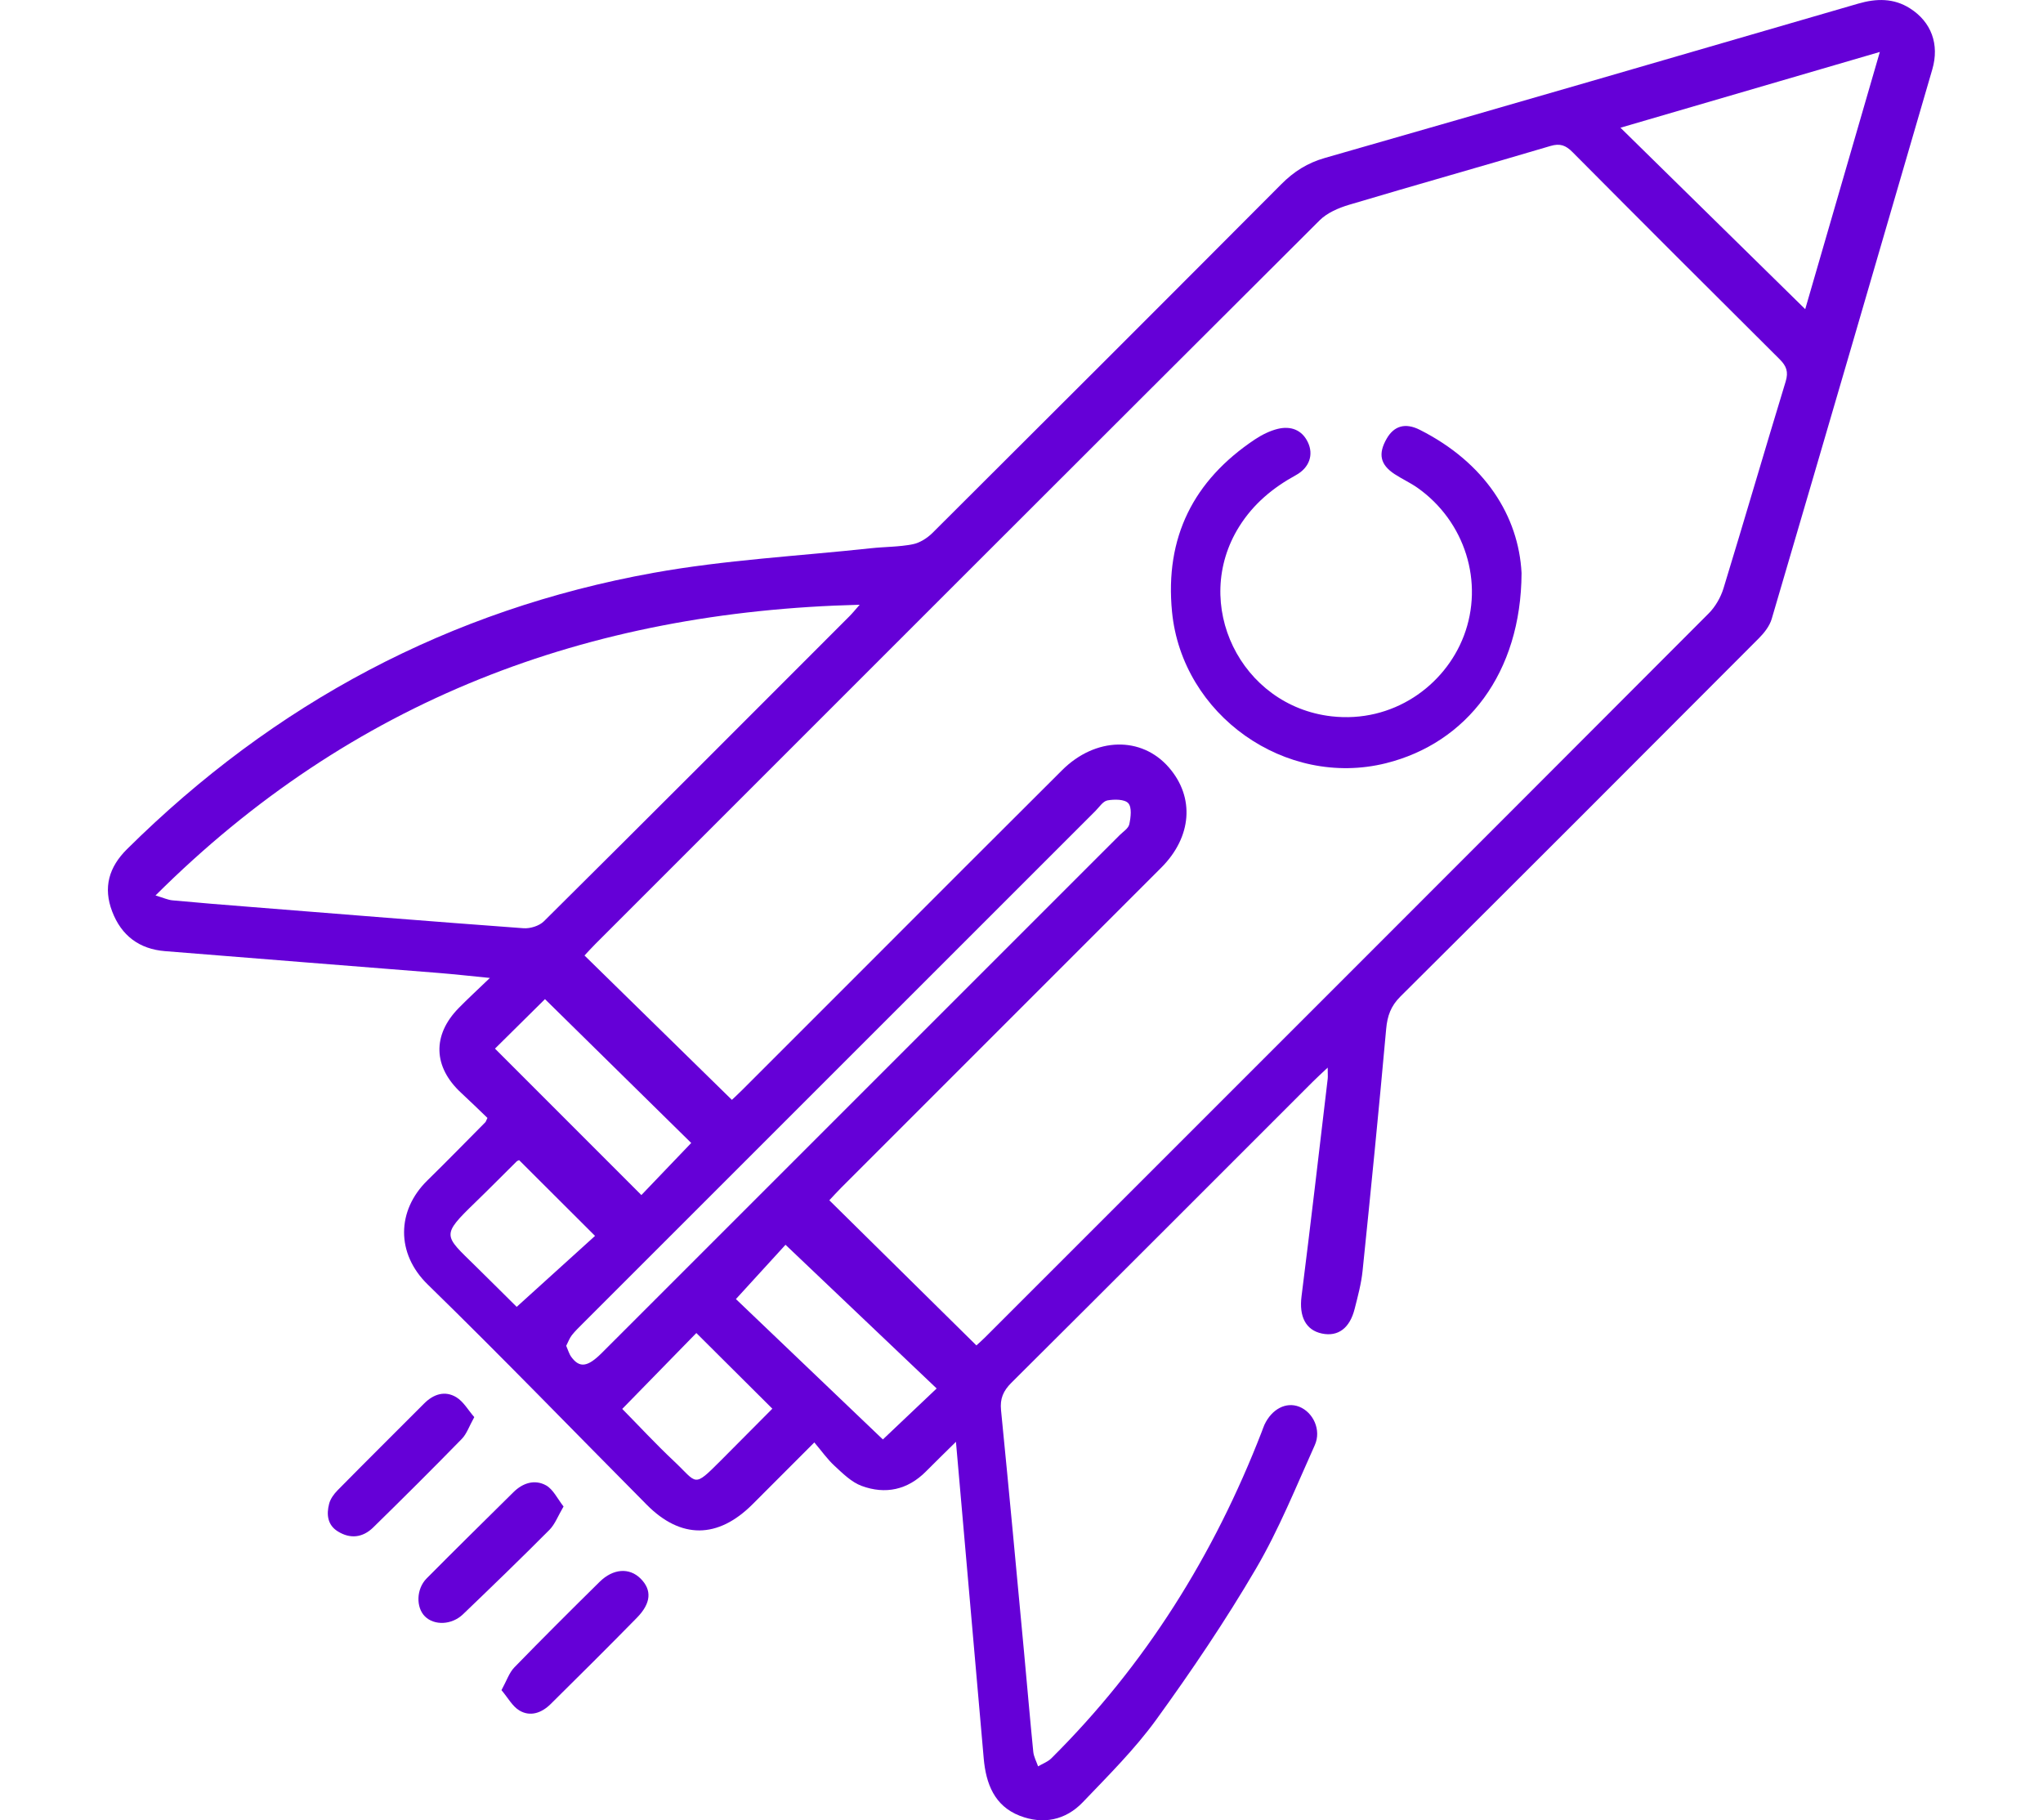 <?xml version="1.0" encoding="UTF-8"?>
<svg id="Layer_1" data-name="Layer 1" xmlns="http://www.w3.org/2000/svg" viewBox="0 0 356.73 317.82">
  <defs>
    <style>
      .cls-1 {
        fill: #6500d7;
        stroke-width: 0px;
      }
    </style>
  </defs>
  <path class="cls-1" d="m231.88,186.36c-1.19,1.12-1.94,1.8-2.65,2.51-17.54,17.53-35.05,35.08-52.63,52.56-1.42,1.42-2.01,2.77-1.81,4.78,1.4,14.08,2.7,28.18,4.02,42.27.54,5.79,1.03,11.59,1.61,17.38.09.87.55,1.7.84,2.55.77-.46,1.68-.78,2.3-1.39,16.44-16.32,28.42-35.51,36.76-57.05.16-.41.29-.82.47-1.22,1.3-2.75,3.77-4.02,6.05-3.14,2.46.96,3.93,4.08,2.73,6.73-3.27,7.26-6.26,14.72-10.27,21.56-5.32,9.08-11.24,17.84-17.42,26.37-3.75,5.17-8.36,9.74-12.8,14.39-3.03,3.17-6.96,3.95-11.03,2.37-4.42-1.72-5.89-5.6-6.28-9.99-1.6-18.16-3.19-36.33-4.85-55.3-2.01,1.98-3.63,3.56-5.23,5.17-3.21,3.24-7.1,4.06-11.24,2.53-1.77-.65-3.29-2.17-4.73-3.5-1.26-1.16-2.26-2.6-3.53-4.09-3.95,3.95-7.37,7.39-10.81,10.82-6.04,6.02-12.49,6.07-18.44.07-12.75-12.84-25.32-25.85-38.27-38.48-5.54-5.41-5.41-12.89-.06-18.14,3.42-3.35,6.76-6.77,10.13-10.17.11-.11.15-.3.37-.76-1.47-1.41-3.01-2.92-4.59-4.38-4.89-4.52-5.07-10.08-.42-14.81,1.57-1.6,3.22-3.12,5.44-5.25-3.52-.35-6.22-.65-8.93-.87-15.93-1.28-31.87-2.51-47.8-3.81-4.48-.36-7.61-2.7-9.22-6.92-1.61-4.2-.57-7.76,2.59-10.89,25.71-25.47,56.3-41.82,91.91-48.24,12.52-2.26,25.34-2.93,38.02-4.3,2.42-.26,4.88-.22,7.25-.69,1.24-.24,2.54-1.07,3.46-1.98,20.34-20.26,40.65-40.55,60.91-60.89,2.21-2.22,4.56-3.71,7.63-4.59,31.06-8.89,62.09-17.92,93.11-26.94,3.17-.92,6.2-.97,9.02.82,3.74,2.37,5.19,6.28,3.91,10.67-9.31,31.99-18.64,63.97-28.04,95.94-.37,1.25-1.3,2.44-2.25,3.39-20.82,20.88-41.67,41.75-62.58,62.54-1.68,1.67-2.28,3.38-2.49,5.67-1.27,14.09-2.67,28.18-4.12,42.25-.23,2.23-.83,4.43-1.38,6.61-.85,3.39-2.9,4.9-5.7,4.32-2.86-.59-4.02-3-3.58-6.48,1.6-12.65,3.07-25.33,4.57-37.99.05-.42,0-.85,0-2.01Zm-104.09,5.68c.39-.37,1.08-1,1.75-1.67,7.08-7.07,14.15-14.14,21.22-21.22,11.56-11.56,23.11-23.15,34.7-34.68,5.83-5.8,13.87-5.96,18.64-.47,4.54,5.22,4.03,12.13-1.34,17.5-18.63,18.64-37.27,37.27-55.91,55.91-.71.71-1.38,1.46-2.04,2.16,8.68,8.57,17.13,16.91,25.68,25.34.37-.34.95-.84,1.49-1.38,42.14-42.13,84.28-84.25,126.37-126.42,1.17-1.17,2.1-2.8,2.59-4.38,3.68-12.03,7.19-24.1,10.86-36.13.51-1.69.13-2.69-1.05-3.87-12.09-12.02-24.15-24.07-36.17-36.17-1.18-1.19-2.17-1.57-3.86-1.07-11.71,3.48-23.47,6.78-35.17,10.27-1.83.55-3.82,1.4-5.13,2.71-42.2,42.07-84.32,84.21-126.45,126.34-.66.66-1.28,1.35-1.91,2.02,8.6,8.42,17.04,16.69,25.74,25.21Zm-100.63-35.69c1.41.42,2.17.78,2.95.85,4.5.42,9,.79,13.5,1.14,15.93,1.27,31.85,2.56,47.78,3.73,1.18.09,2.77-.4,3.58-1.21,17.84-17.7,35.59-35.48,53.35-53.26.56-.56,1.05-1.18,1.79-2.01-47.55,1.18-88.68,16.62-122.95,50.75ZM282.95,22.3c11.02,10.82,21.63,21.24,32.26,31.68,4.23-14.58,8.53-29.42,13.03-44.91-15.42,4.5-30.15,8.81-45.29,13.23ZM98.87,234.99c.32.72.5,1.41.89,1.94,1.45,1.97,2.85,1.77,5.34-.72,30.13-30.12,60.26-60.25,90.39-90.38.61-.61,1.55-1.19,1.7-1.92.26-1.21.47-2.96-.18-3.67-.65-.71-2.43-.7-3.63-.49-.79.14-1.44,1.18-2.11,1.85-29.83,29.81-59.65,59.63-89.47,89.45-.68.68-1.37,1.34-1.96,2.09-.4.52-.63,1.17-.97,1.83Zm64.68,7.44c-8.8-8.37-17.48-16.61-26.39-25.09-2.45,2.68-5.42,5.93-8.66,9.48,8.34,7.97,16.97,16.21,25.66,24.51,2.78-2.63,5.93-5.62,9.4-8.91Zm-42.86-42.87c-8.75-8.61-17.26-16.98-25.53-25.11-2.79,2.76-5.86,5.8-8.73,8.64,8.39,8.39,16.89,16.9,25.56,25.57,2.79-2.92,5.77-6.03,8.7-9.09Zm.9,33.19c-4.23,4.33-8.58,8.79-12.94,13.25,2.9,2.94,5.85,6.13,9.01,9.1,4.16,3.91,3.32,4.79,8.21-.1,3.04-3.05,6.07-6.1,8.99-9.04-4.56-4.54-8.86-8.82-13.27-13.21Zm-30.94-30.19c-.14.07-.33.12-.44.23-2.41,2.38-4.79,4.8-7.23,7.16-6.02,5.83-5.48,5.68.03,11.09,2.7,2.65,5.37,5.32,7.21,7.14,4.82-4.37,9.36-8.48,13.68-12.39-4.53-4.52-8.82-8.81-13.25-13.22Z"/>
  <path class="cls-1" d="m87.56,295.11c.92-1.68,1.35-3.05,2.24-3.97,4.9-5.04,9.88-10,14.89-14.94,2.38-2.35,5.21-2.52,7.16-.58,1.99,1.98,1.87,4.27-.62,6.82-4.98,5.08-10.03,10.1-15.09,15.1-1.54,1.52-3.52,2.26-5.44,1.12-1.23-.73-2.01-2.23-3.13-3.55Z"/>
  <path class="cls-1" d="m82.81,247.44c-.89,1.59-1.31,2.91-2.17,3.79-5.1,5.22-10.27,10.37-15.48,15.47-1.81,1.77-3.99,2.05-6.18.68-1.82-1.13-1.99-2.98-1.51-4.82.22-.86.84-1.71,1.48-2.36,5-5.07,10.06-10.09,15.09-15.13,1.64-1.65,3.64-2.32,5.64-1.11,1.26.77,2.08,2.27,3.14,3.48Z"/>
  <path class="cls-1" d="m98.4,263.04c-.97,1.65-1.49,3.1-2.47,4.08-4.96,4.99-10.02,9.88-15.1,14.75-1.97,1.88-5.02,1.97-6.64.35-1.57-1.57-1.52-4.78.3-6.62,5.02-5.06,10.1-10.06,15.17-15.07,1.64-1.62,3.72-2.27,5.69-1.18,1.25.7,1.98,2.33,3.05,3.68Z"/>
  <path class="cls-1" d="m265.68,100.04c-.07,17.49-9.57,29.7-23.68,33.22-17.56,4.37-35.59-8.41-37.35-26.43-1.27-13,3.73-22.95,14.49-30.12,1.21-.8,2.59-1.49,3.98-1.83,2.22-.53,4.2.13,5.25,2.34,1.03,2.16.28,4.44-2.09,5.74-4.03,2.21-7.4,5-9.89,8.96-8.47,13.5.23,31.33,16.1,33.15,10.67,1.22,19.77-5.28,23.11-14.04,3.57-9.36.2-20.01-8.09-25.86-1.27-.89-2.7-1.54-4-2.39-2.52-1.66-2.91-3.53-1.38-6.19,1.28-2.23,3.24-2.83,5.79-1.54,11.39,5.75,17.25,15.08,17.76,25Z"/>
</svg>